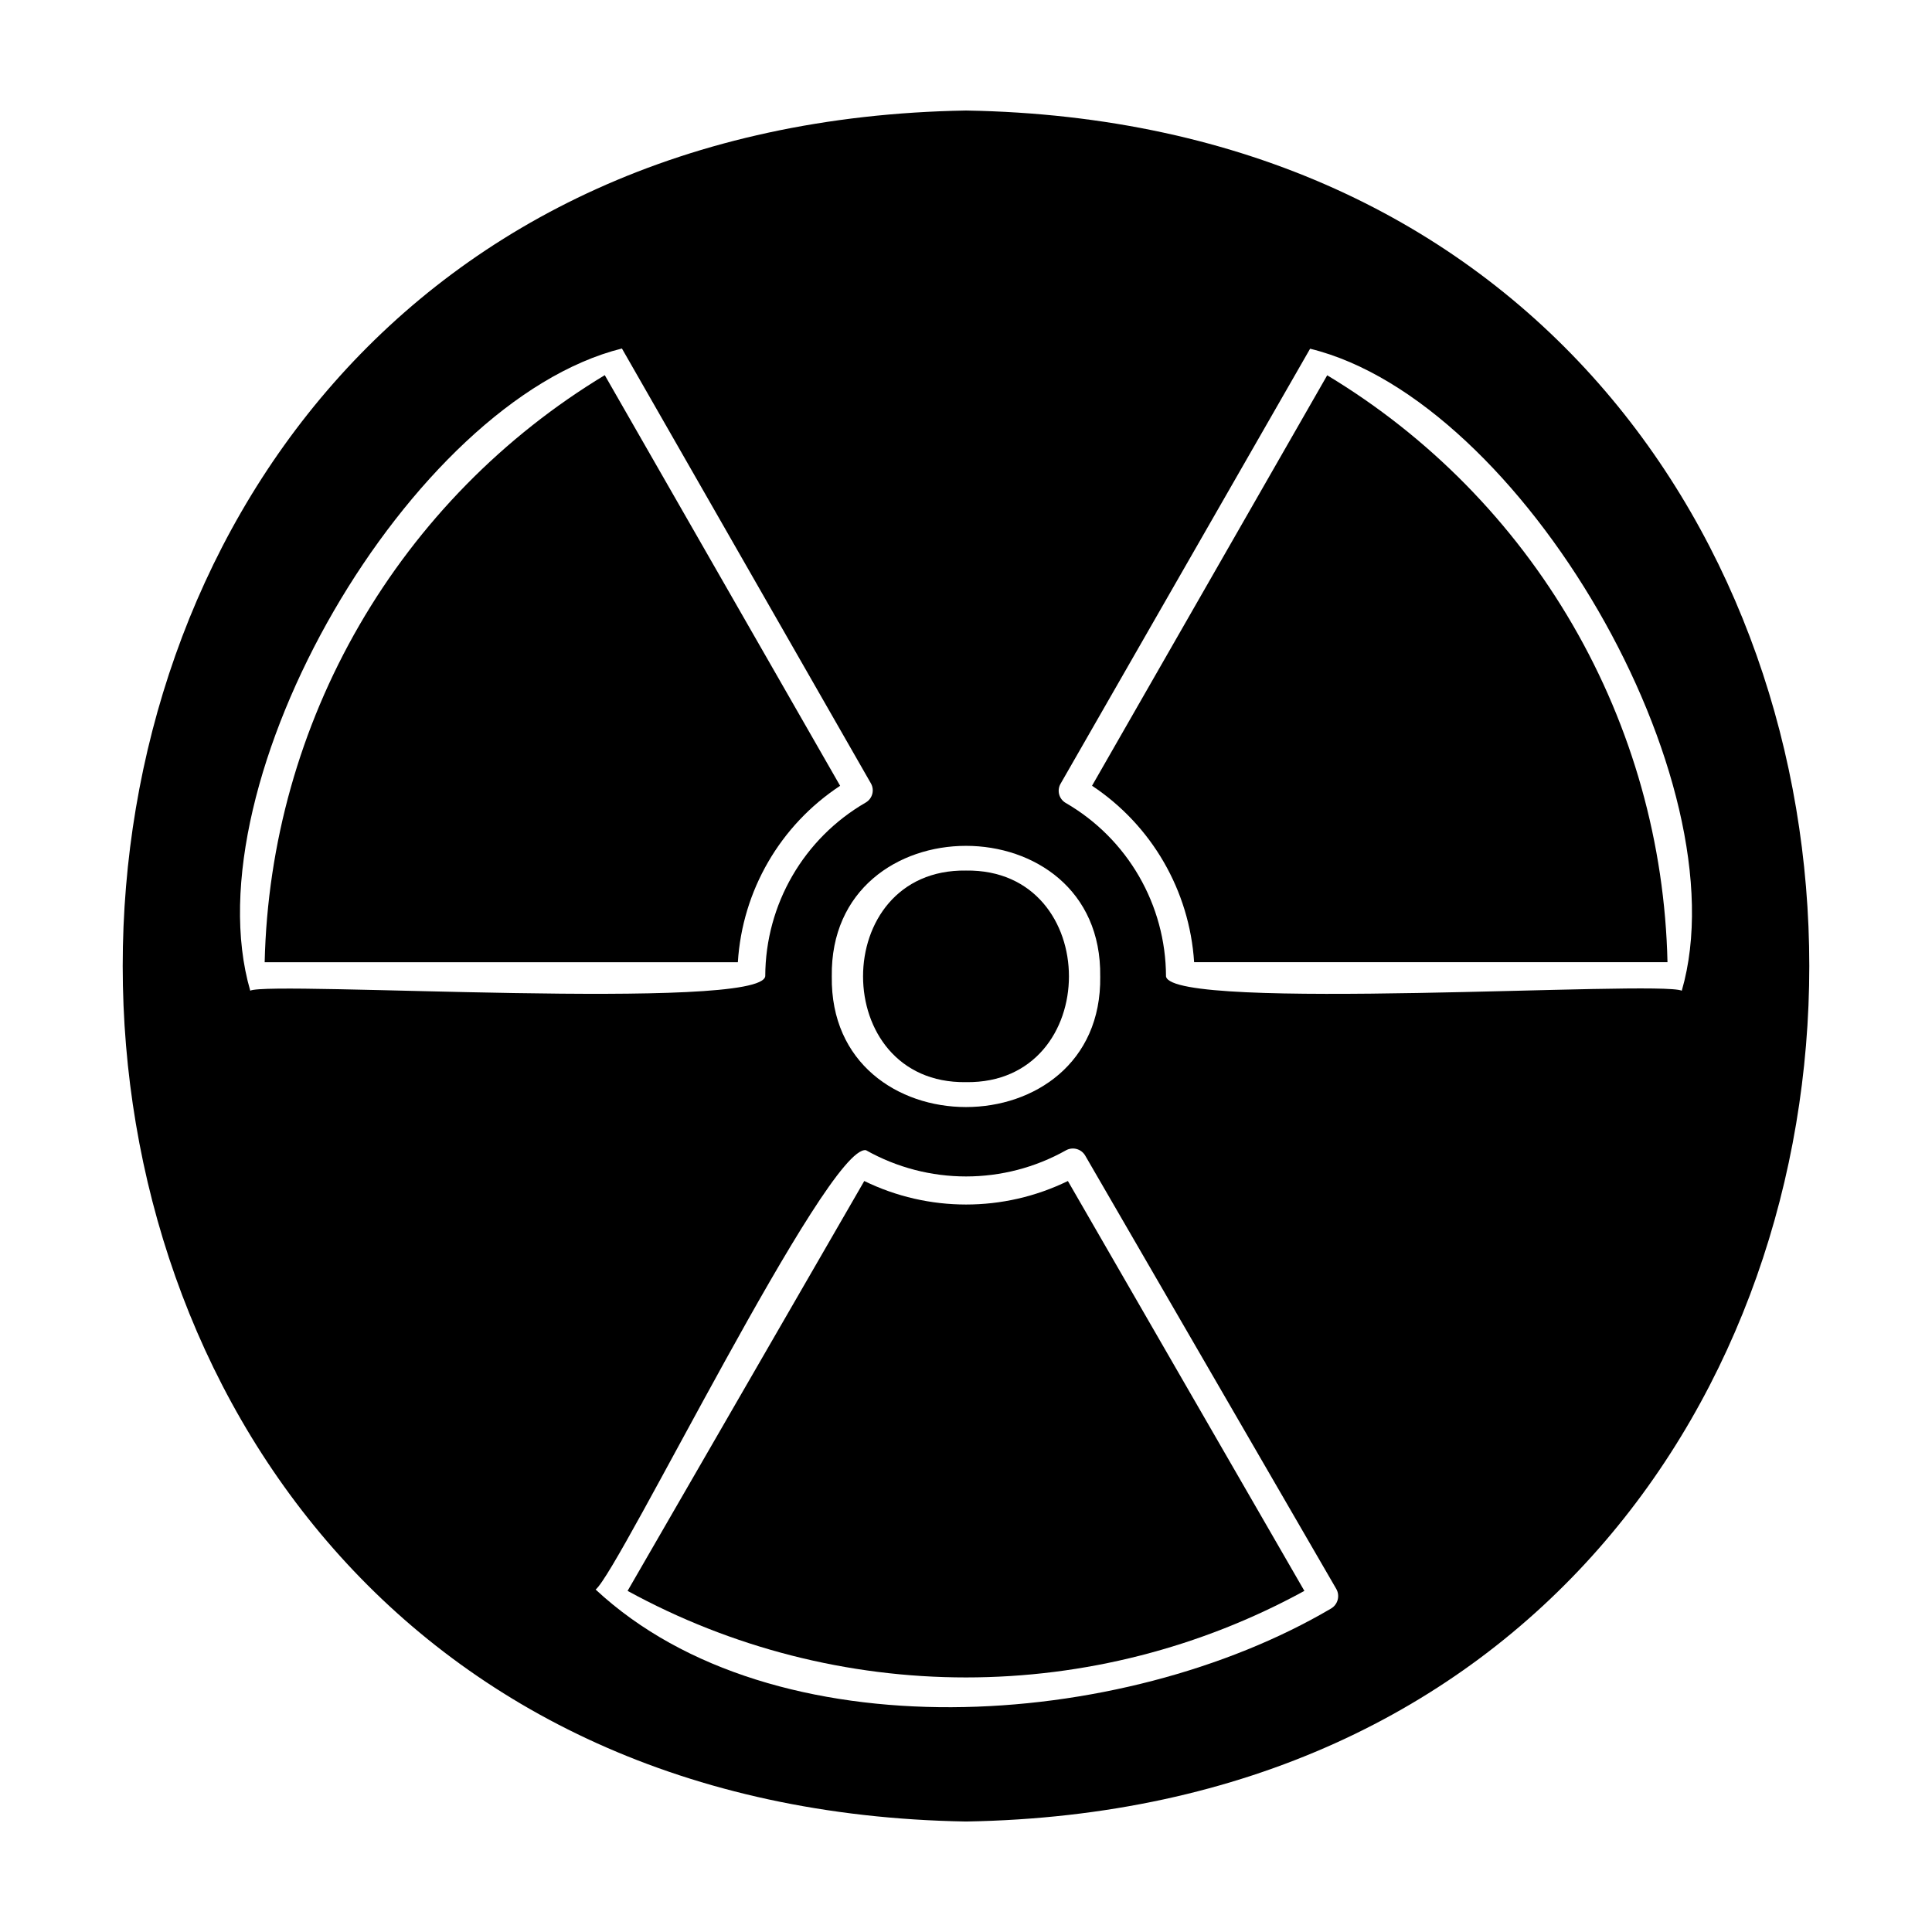 <?xml version="1.0" encoding="UTF-8"?>
<!-- Uploaded to: SVG Repo, www.svgrepo.com, Generator: SVG Repo Mixer Tools -->
<svg fill="#000000" width="800px" height="800px" version="1.1" viewBox="144 144 512 512" xmlns="http://www.w3.org/2000/svg">
 <g>
  <path d="m400 173.29c-298 5.039-297.95 448.39 0 453.43 298-5.035 297.95-448.39 0-453.43zm35.57 229.48c0.656 46.148-71.793 46.148-71.137 0-0.66-46.148 71.789-46.148 71.133 0zm-225.25 3.777c-16.121-55.418 42.32-156.18 98.496-170.19l65.996 115.27c0.992 1.77 0.387 4.008-1.359 5.039-16.441 9.492-26.594 27.012-26.652 45.996-0.707 9.523-131.39 1.211-136.48 3.879zm286.41 163.74c-55.418 32.598-147.82 38.793-194.88-5.039 6.348-5.039 61.465-118.14 71.641-116.43h0.004c16.465 9.273 36.582 9.273 53.051 0 1.785-0.957 4.008-0.332 5.035 1.41l66.555 114.87c1.027 1.824 0.398 4.137-1.41 5.188zm92.953-163.74c-6.144-2.82-134.97 5.691-136.68-3.777-0.039-18.977-10.172-36.5-26.602-45.996-1.75-1.031-2.356-3.269-1.359-5.039l66.148-115.32c56.176 13.703 114.57 114.62 98.496 170.14z"/>
  <path d="m366.64 352.24-62.371-108.82c-26.898 16.254-49.262 39.035-65.02 66.23-15.754 27.195-24.391 57.926-25.109 89.348h125.4c1.176-18.98 11.219-36.301 27.102-46.754z"/>
  <path d="m495.72 243.46-62.32 108.77c15.824 10.504 25.832 27.797 27.055 46.754h125.45-0.004c-0.699-31.426-9.332-62.164-25.102-89.355-15.766-27.191-38.152-49.953-65.078-66.172z"/>
  <path d="m373.04 456.98-62.723 108.62c27.496 15.051 58.336 22.938 89.68 22.938s62.184-7.887 89.676-22.938l-62.672-108.62c-17.027 8.309-36.934 8.309-53.961 0z"/>
  <path d="m400 430.78c36.375 0.504 36.375-56.578 0-56.074-36.375-0.504-36.375 56.578 0 56.074z"/>
 </g>
</svg>
